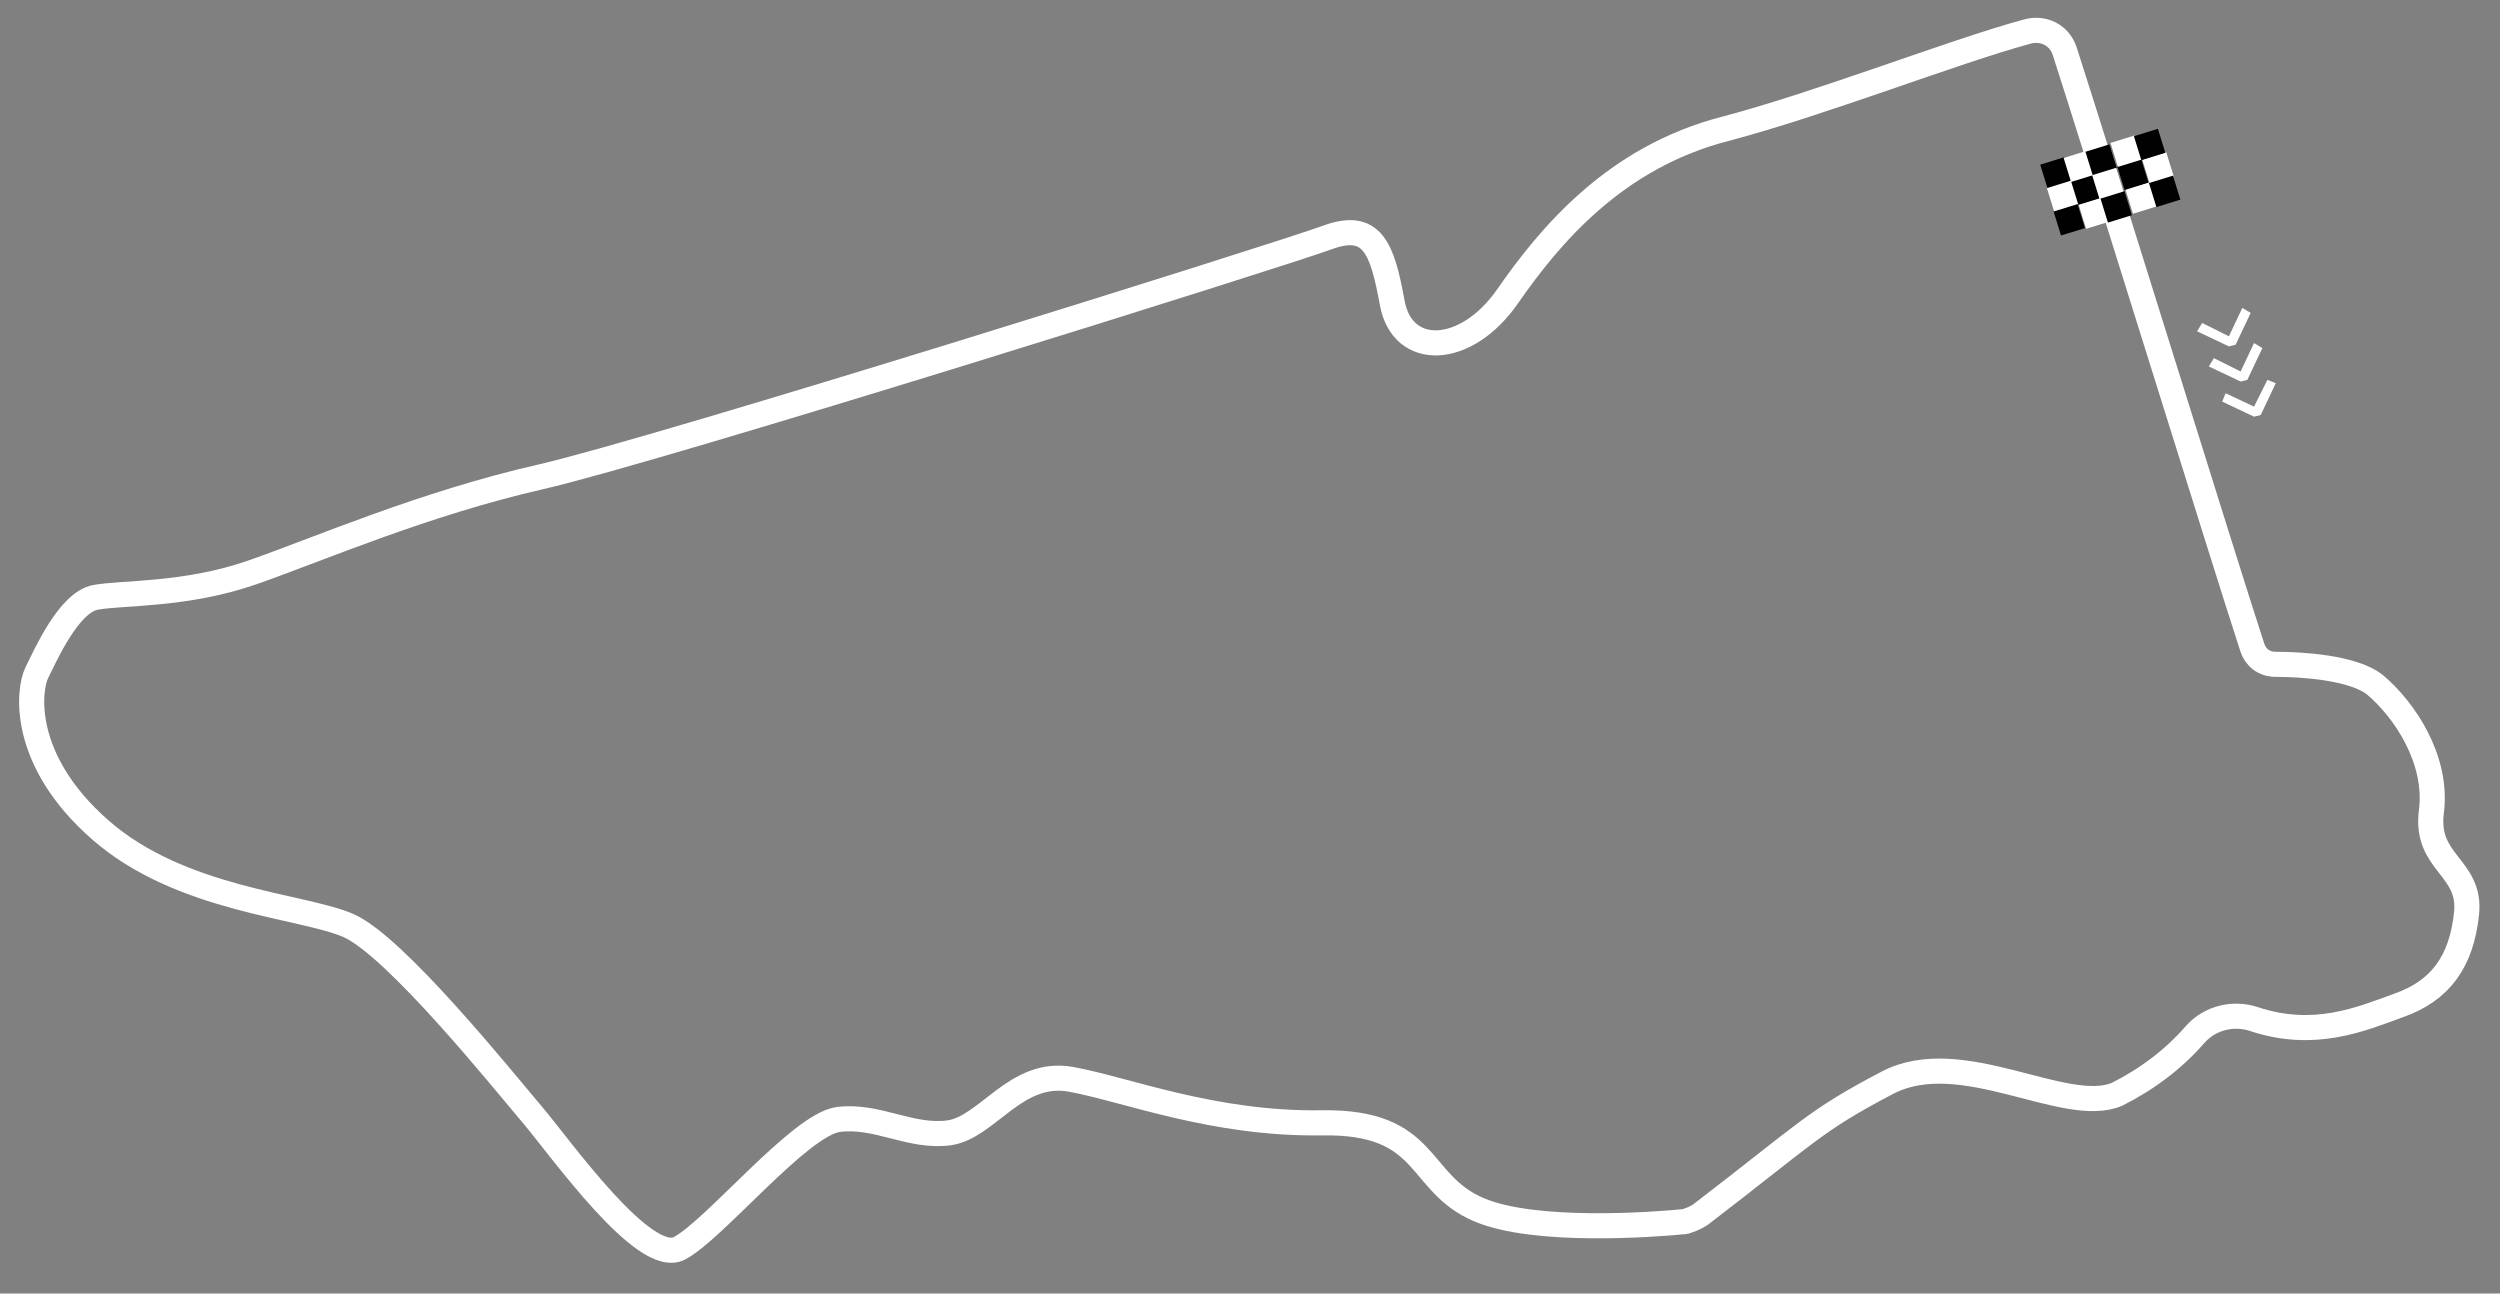 <svg id="Ebene_1" xmlns="http://www.w3.org/2000/svg" viewBox="0 0 149.4 77.3"><rect x="0" y="0" width="149.4" height="77.3" fill="#808080" stroke="none"/><style>.st1{fill:#010101}.st2{fill:#fff}</style><path d="M123.4 3.1c2.1 6.5 9.5 30.4 11.2 35.6.2.6.7 1 1.4 1 1.6 0 4.6.2 5.9 1.2 1.8 1.5 3.8 4.5 3.4 7.6s2.4 3.3 2.1 6.1-1.5 4.6-4.1 5.5c-2.2.8-5 2-8.6.8-1.2-.4-2.6-.1-3.5.9-1.3 1.5-2.9 2.7-4.7 3.6-3.1 1.3-9.3-3-13.7-.7-4.4 2.3-4.8 3-11.2 7.9-.3.2-.6.3-.9.4-2 .2-9 .7-12.3-.7-3.8-1.6-2.9-5.3-9.4-5.2s-11.7-2-15-2.6c-3.3-.6-5 2.9-7.3 3.2s-4.3-1.1-6.6-.8-7.4 6.6-9.5 7.7-7.1-6-8.8-8c-1.7-2-8.2-10.1-11-11.3s-10-1.5-14.8-5.7-4.3-8.4-3.8-9.4 1.9-4.2 3.5-4.5 5.4-.1 9.4-1.5 10.2-4.1 17.2-5.7 44.3-13.3 47-14.3 3.3.6 3.9 3.9 4.4 3.2 6.9-.4 6.4-8.3 13-10c5.7-1.5 13.6-4.6 18-5.8 1-.3 2 .2 2.3 1.2z" fill="none" stroke="#fff" stroke-width="1.5" stroke-linejoin="round"/><path transform="rotate(-17.188 122.806 10.306)" class="st1" d="M122.1 9.6h1.5v1.5h-1.5z"/><path transform="rotate(-17.188 124.605 11.307)" class="st1" d="M123.8 10.6h1.5v1.5h-1.5z"/><path transform="rotate(-17.188 127.406 10.405)" class="st1" d="M126.7 9.7h1.5v1.5h-1.5z"/><path transform="rotate(-17.188 124.206 9.907)" class="st2" d="M123.5 9.2h1.5v1.5h-1.5z"/><path transform="rotate(-17.188 125.605 9.507)" class="st1" d="M124.8 8.8h1.5v1.5h-1.5z"/><path transform="rotate(-17.188 127.006 9.005)" class="st2" d="M126.3 8.3h1.5v1.5h-1.5z"/><path transform="rotate(-17.188 125.106 12.708)" class="st2" d="M124.4 12h1.5v1.5h-1.5z"/><path transform="rotate(-17.188 127.907 11.807)" class="st2" d="M127.2 11.1h1.5v1.5h-1.5z"/><path transform="rotate(-17.188 128.906 10.008)" class="st2" d="M128.2 9.3h1.5v1.5h-1.5z"/><path transform="rotate(-17.188 126.005 10.906)" class="st2" d="M125.2 10.2h1.5v1.5h-1.5z"/><path transform="rotate(-17.188 123.207 11.706)" class="st2" d="M122.5 11h1.5v1.5h-1.5z"/><path transform="rotate(-17.188 128.406 8.606)" class="st1" d="M127.7 7.9h1.5v1.5h-1.5z"/><path transform="rotate(-17.188 123.606 13.105)" class="st1" d="M122.9 12.4h1.5v1.5h-1.5z"/><path transform="rotate(-17.188 126.504 12.307)" class="st1" d="M125.7 11.6h1.5v1.5h-1.5z"/><path transform="rotate(-17.188 129.305 11.407)" class="st1" d="M128.6 10.7h1.5v1.5h-1.5z"/><path class="st2" d="M134.7 24.9l-1.9-.9.2-.5 1.7.8.8-1.6.5.2-.9 1.9zM133.2 20.7l-1.9-.9.3-.5 1.6.8.8-1.7.5.3-.9 1.9zM133.9 22.8l-1.9-.9.3-.5 1.6.8.8-1.7.5.3-.9 1.9z"/></svg>